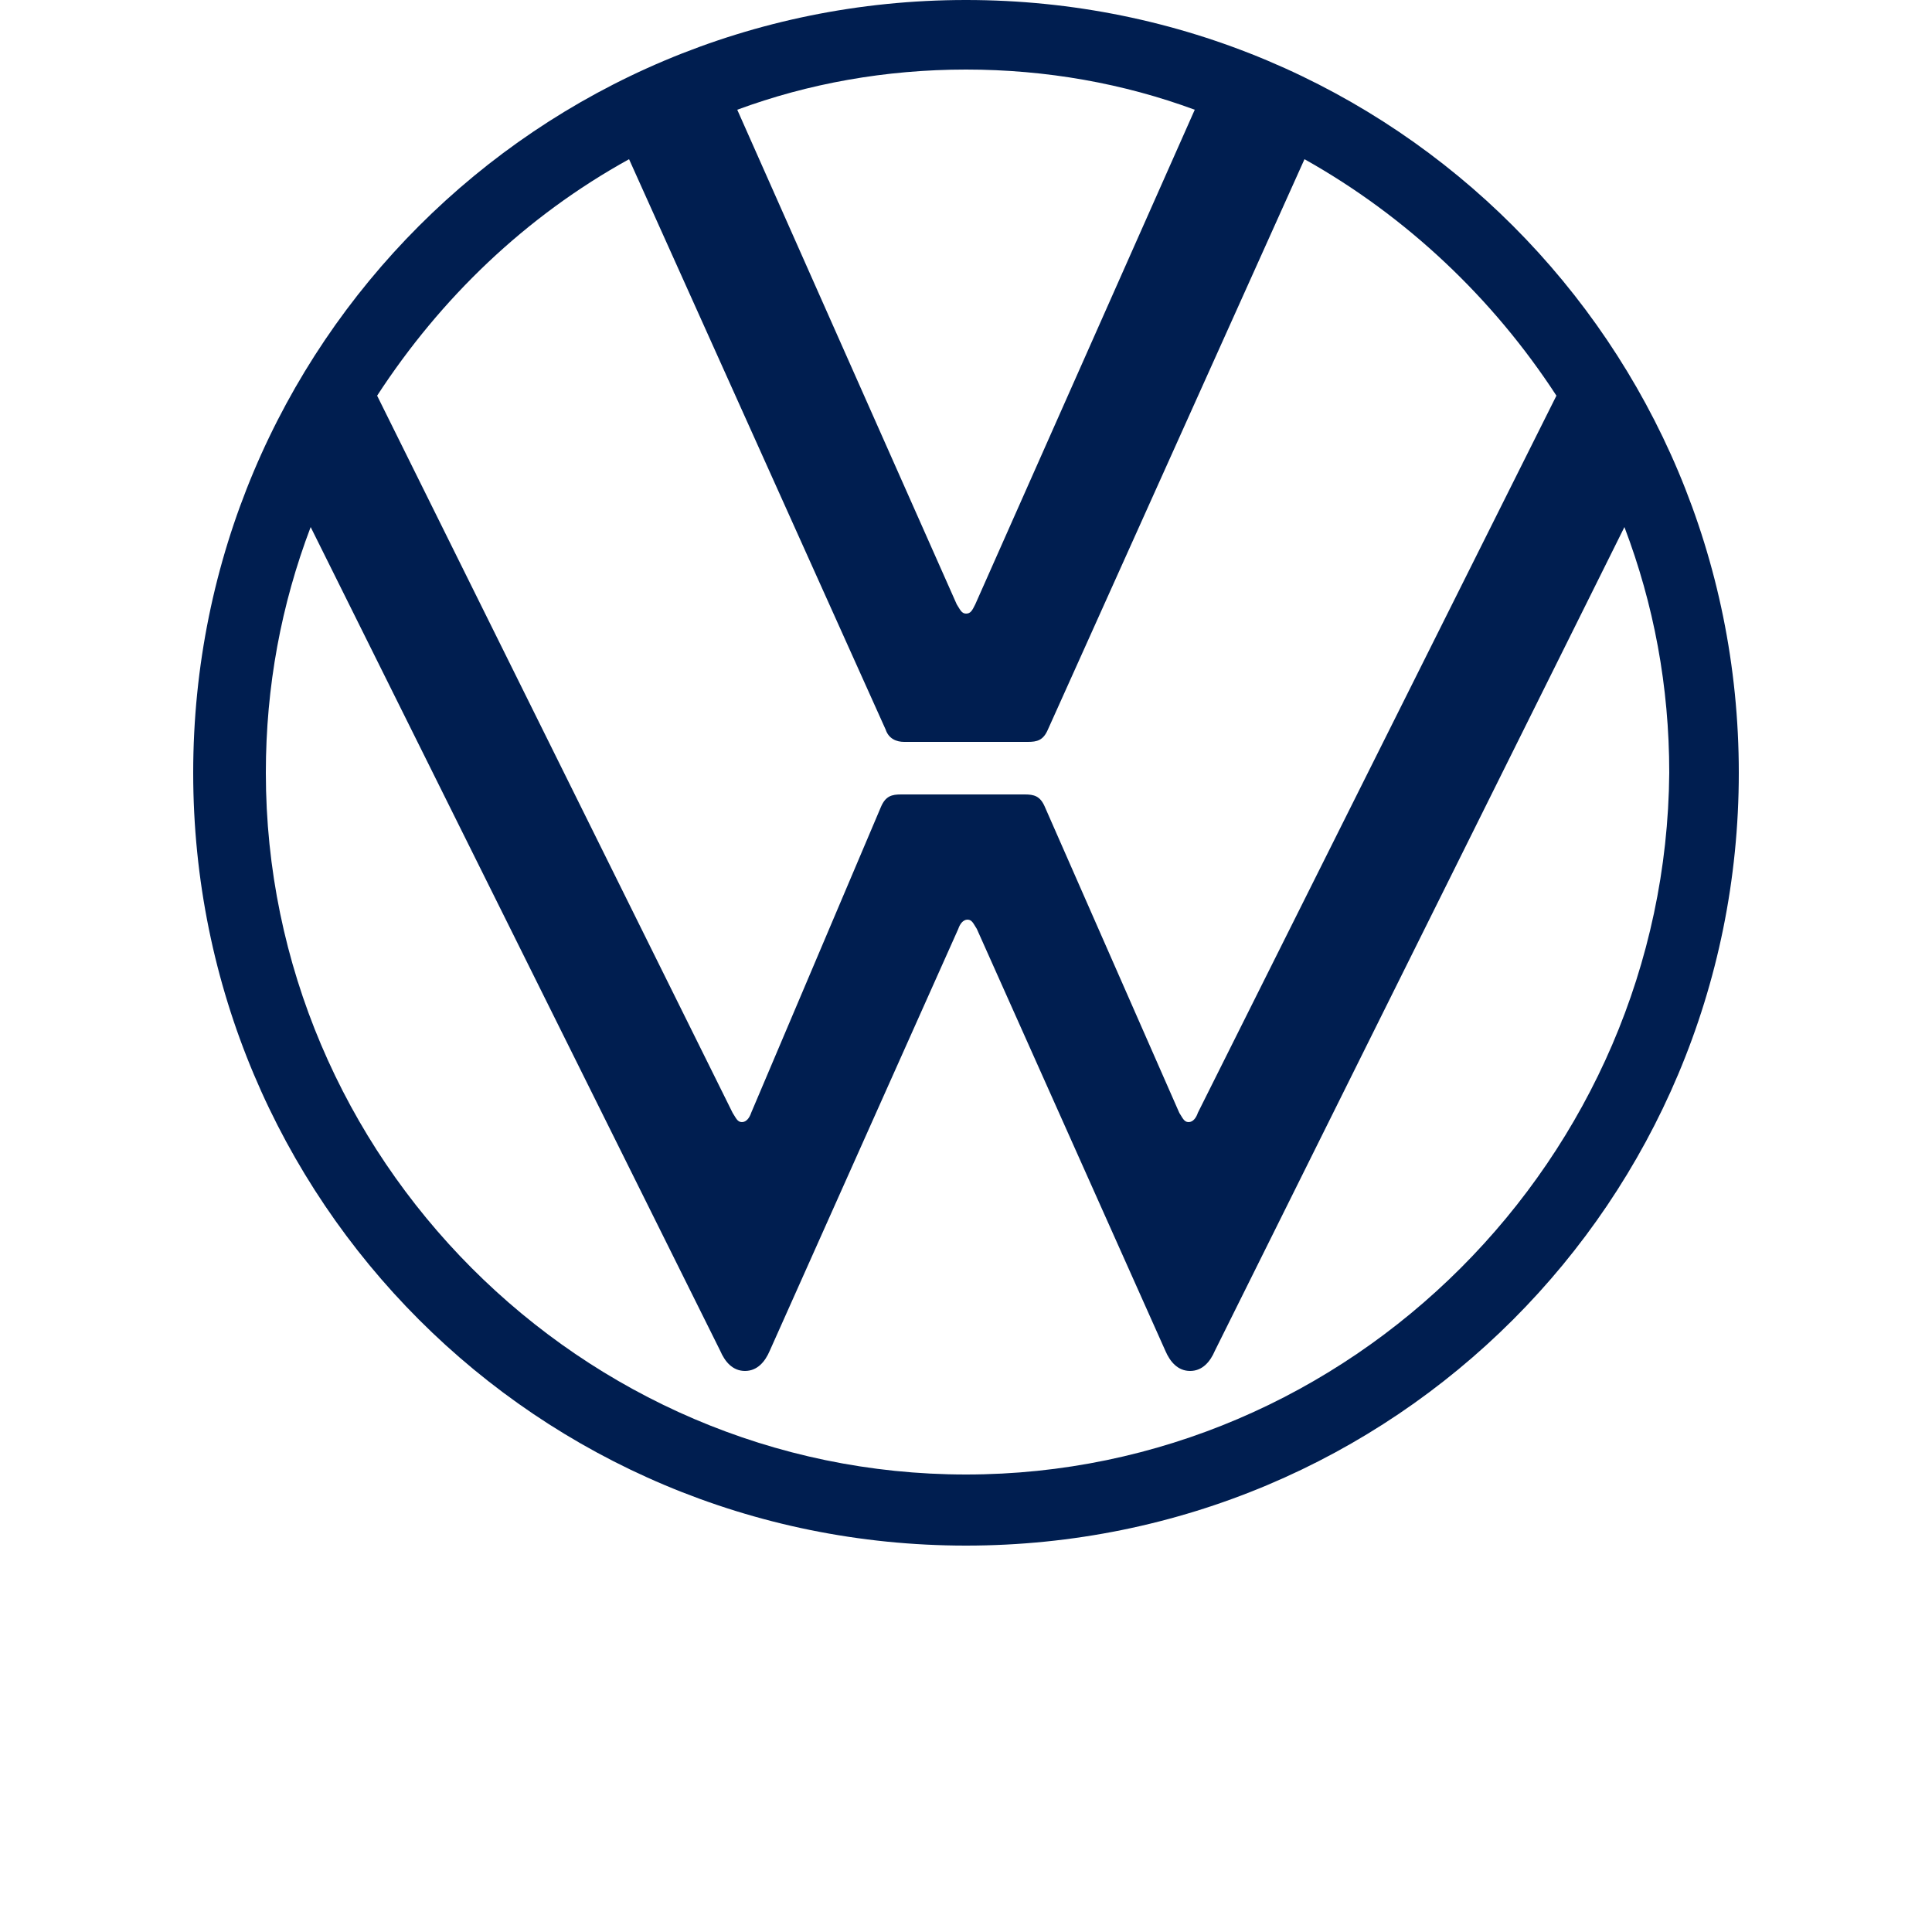 <svg width="200" height="200" viewBox="0 0 200 200" fill="none" xmlns="http://www.w3.org/2000/svg">
<path d="M100 152.64C60.16 152.64 27.52 119.84 27.52 80C27.52 71.04 29.12 62.56 32.16 54.56L74.56 139.84C75.04 140.96 75.84 141.92 77.12 141.92C78.4 141.92 79.2 140.96 79.68 139.84L99.2 96.16C99.36 95.68 99.68 95.2 100.16 95.2C100.64 95.2 100.8 95.68 101.12 96.16L120.64 139.84C121.12 140.96 121.92 141.92 123.2 141.92C124.48 141.92 125.28 140.96 125.76 139.84L168.16 54.56C171.2 62.56 172.8 71.04 172.8 80C172.48 119.84 139.84 152.64 100 152.64ZM100 63.52C99.52 63.52 99.36 63.04 99.04 62.56L76.32 11.36C83.68 8.64 91.68 7.2 100 7.2C108.32 7.2 116.32 8.64 123.68 11.36L100.96 62.56C100.64 63.2 100.48 63.52 100 63.52ZM76.8 116.16C76.32 116.16 76.16 115.68 75.84 115.2L39.04 40.96C45.6 30.88 54.4 22.4 65.12 16.48L91.68 75.52C92 76.48 92.8 76.8 93.6 76.8H106.4C107.36 76.8 108 76.64 108.48 75.52L135.04 16.48C145.6 22.4 154.56 30.88 161.12 40.96L124 115.2C123.84 115.68 123.52 116.16 123.04 116.16C122.56 116.16 122.4 115.68 122.08 115.2L108.16 83.52C107.68 82.4 107.04 82.24 106.08 82.24H93.28C92.32 82.24 91.68 82.4 91.2 83.52L77.76 115.2C77.6 115.68 77.28 116.16 76.8 116.16ZM100 160C144.32 160 180 124.32 180 80C180 35.68 144.32 0 100 0C55.68 0 20 35.68 20 80C20 124.32 55.68 160 100 160Z" fill="#001E50"/>
</svg>
